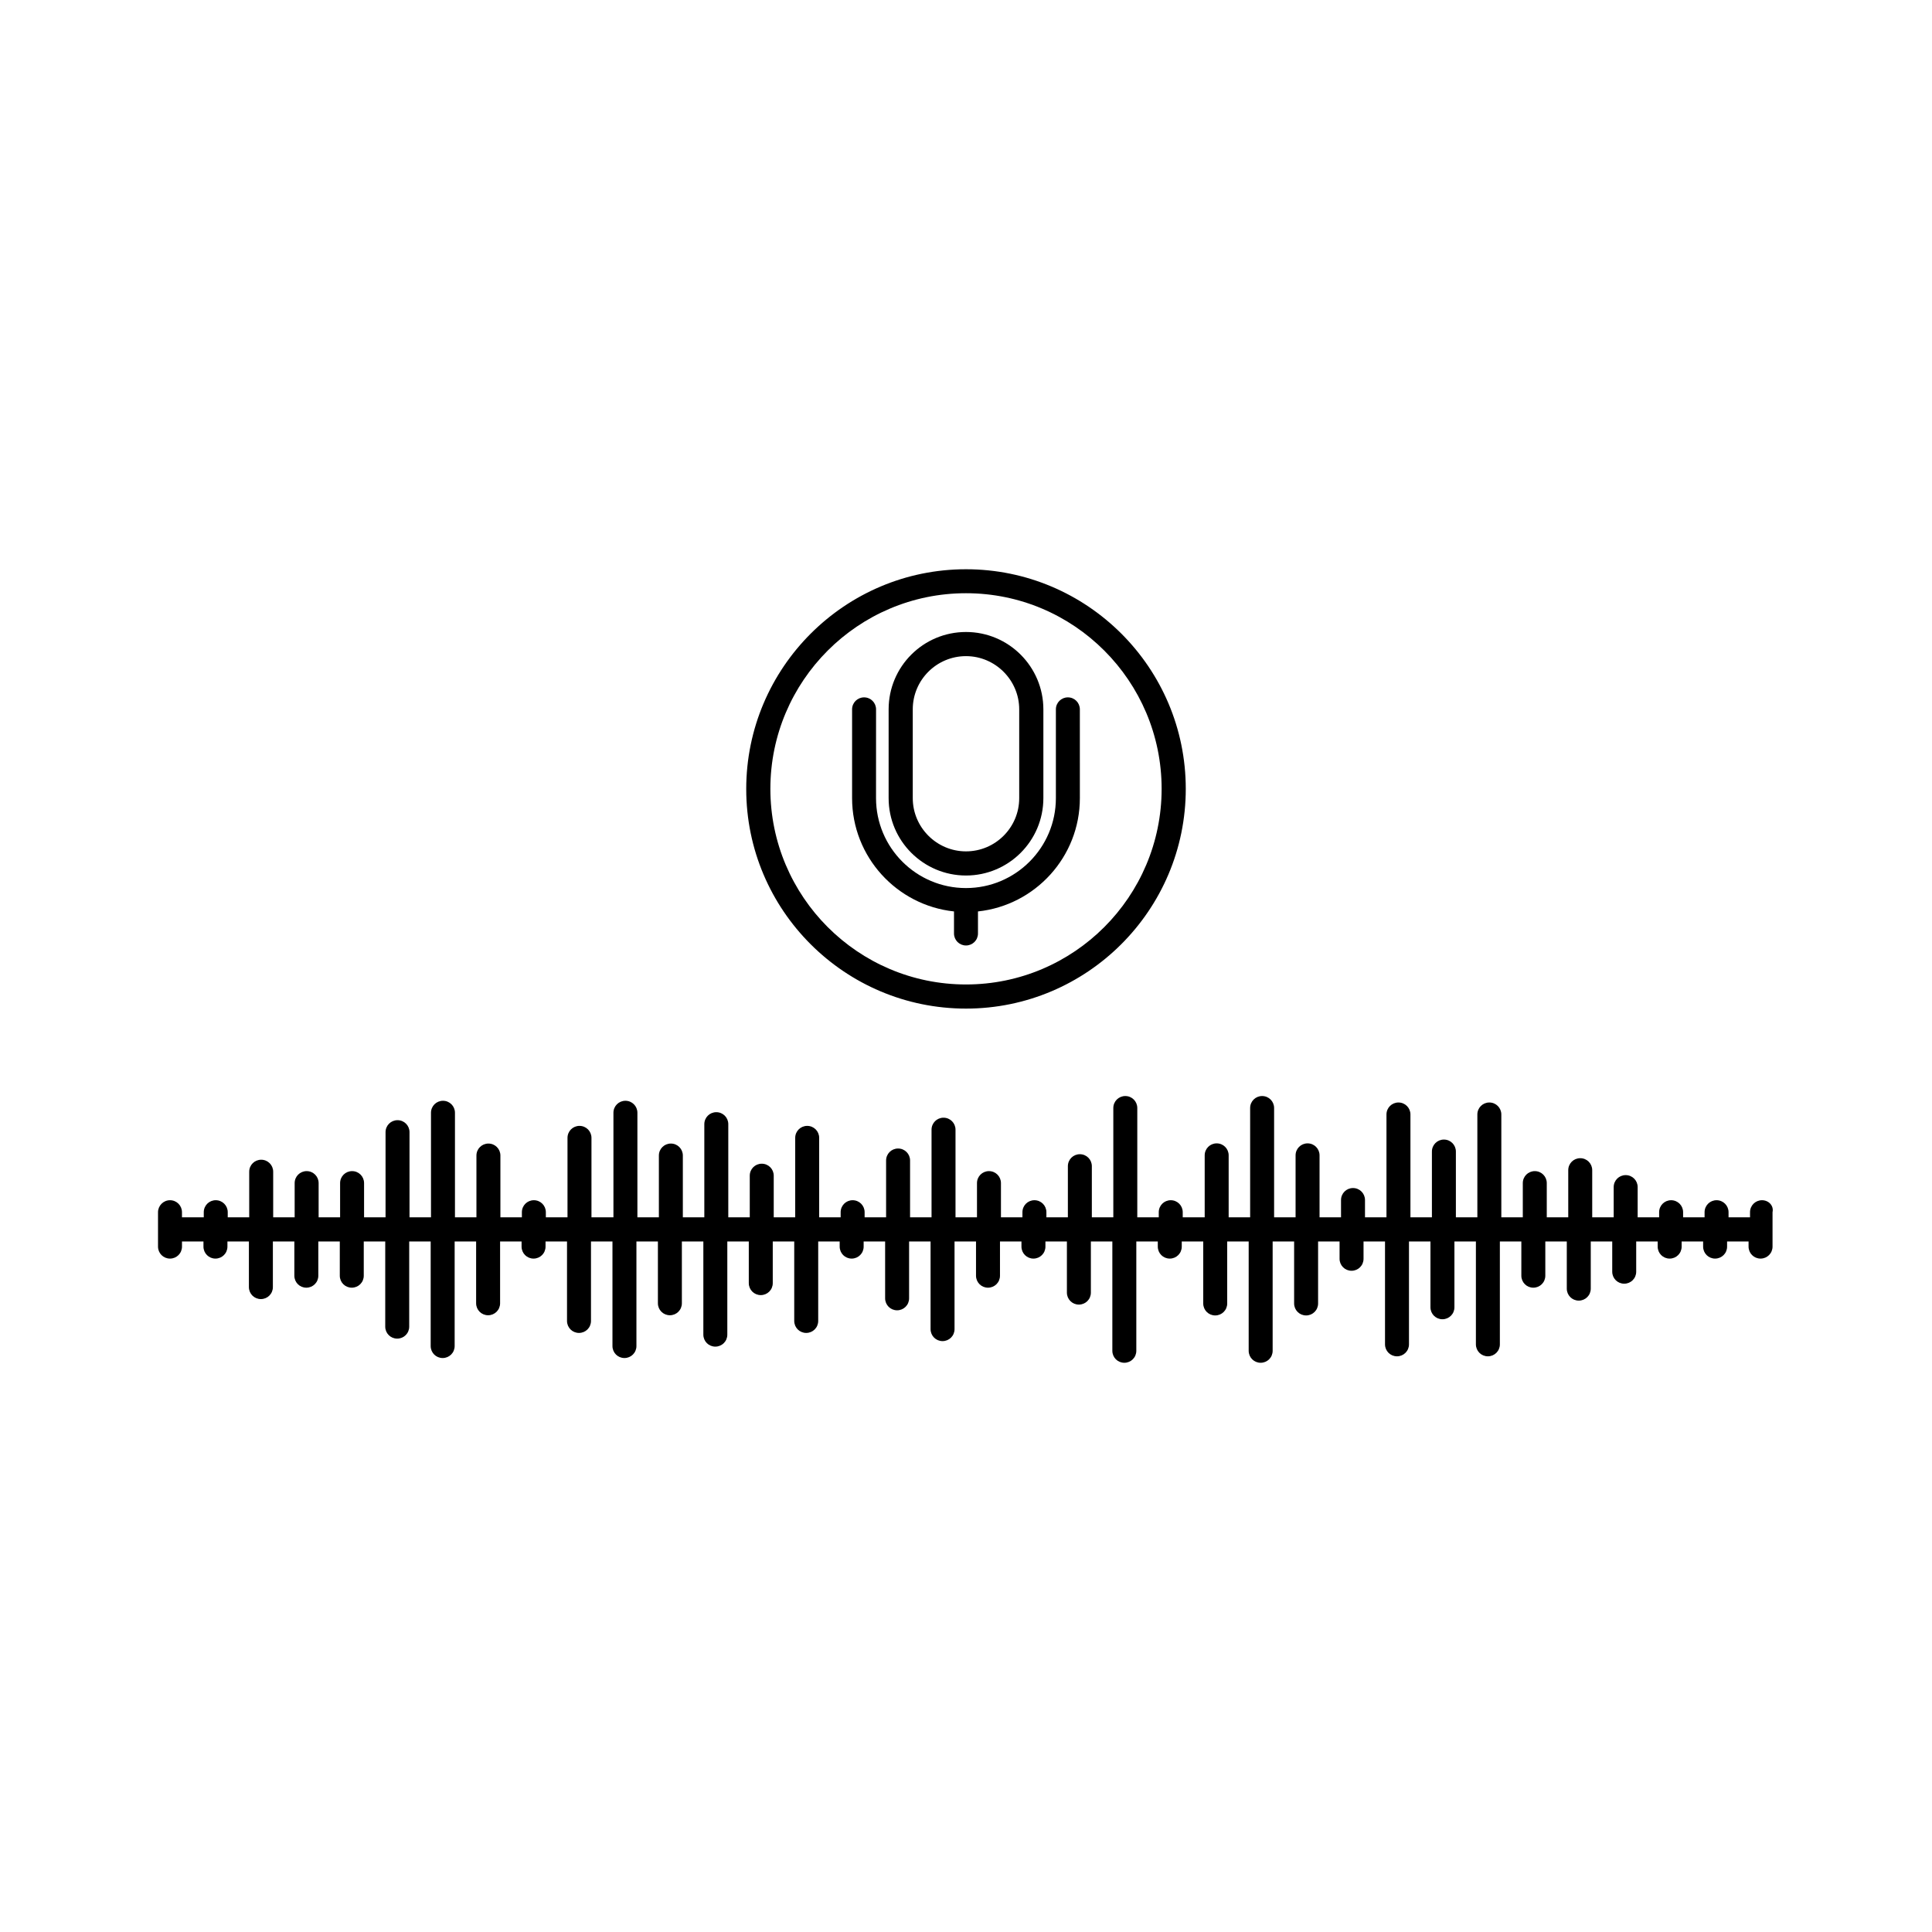 <?xml version="1.0" encoding="UTF-8"?>
<!-- Uploaded to: SVG Repo, www.svgrepo.com, Generator: SVG Repo Mixer Tools -->
<svg fill="#000000" width="800px" height="800px" version="1.1" viewBox="144 144 512 512" xmlns="http://www.w3.org/2000/svg">
 <g>
  <path d="m396.82 385.54v5.844c0 1.762 1.41 3.176 3.176 3.176 1.762 0 3.176-1.41 3.176-3.176v-5.844c15.164-1.613 27.004-14.461 27.004-30.027l-0.004-23.527c0-1.762-1.41-3.176-3.176-3.176-1.762 0-3.176 1.41-3.176 3.176v23.527c0 13.148-10.68 23.832-23.832 23.832-13.148 0-23.832-10.68-23.832-23.832l0.008-23.527c0-1.762-1.41-3.176-3.176-3.176-1.762 0-3.176 1.41-3.176 3.176v23.527c0.004 15.566 11.844 28.414 27.008 30.027z"/>
  <path d="m400 376.02c11.285 0 20.504-9.168 20.504-20.504v-23.527c0-11.285-9.168-20.504-20.504-20.504s-20.504 9.168-20.504 20.504v23.527c-0.004 11.336 9.219 20.504 20.504 20.504zm-14.109-44.031c0-7.809 6.348-14.105 14.105-14.105 7.758 0 14.105 6.348 14.105 14.105v23.527c0 7.809-6.348 14.105-14.105 14.105-7.758 0-14.105-6.348-14.105-14.105z"/>
  <path d="m400 411.29c32.094 0 58.242-26.098 58.242-58.242-0.004-32.141-26.152-58.191-58.242-58.191-32.094 0-58.242 26.098-58.242 58.242s26.148 58.191 58.242 58.191zm0-110.08c28.617 0 51.844 23.277 51.844 51.844-0.004 28.562-23.23 51.84-51.844 51.84-28.617 0-51.844-23.277-51.844-51.844 0-28.566 23.227-51.84 51.844-51.84z"/>
  <path d="m610.95 462.07c-1.762 0-3.176 1.41-3.176 3.176v1.359h-5.691v-1.359c0-1.762-1.41-3.176-3.176-3.176-1.762 0-3.176 1.41-3.176 3.176v1.359h-5.691v-1.359c0-1.762-1.41-3.176-3.176-3.176-1.762 0-3.176 1.41-3.176 3.176v1.359h-5.691v-8.012c0-1.762-1.41-3.176-3.176-3.176-1.762 0-3.176 1.41-3.176 3.176v8.012h-5.691v-12.496c0-1.762-1.41-3.176-3.176-3.176-1.762 0-3.176 1.41-3.176 3.176v12.496h-5.691v-9.07c0-1.762-1.41-3.176-3.176-3.176-1.762 0-3.176 1.41-3.176 3.176v9.07h-5.691v-27.258c0-1.762-1.41-3.176-3.176-3.176-1.762 0-3.176 1.41-3.176 3.176v27.258h-5.691v-17.434c0-1.762-1.41-3.176-3.176-3.176-1.762 0-3.176 1.41-3.176 3.176v17.434h-5.691v-27.258c0-1.762-1.41-3.176-3.176-3.176-1.762 0-3.176 1.41-3.176 3.176v27.258h-5.691v-4.586c0-1.762-1.41-3.176-3.176-3.176-1.762 0-3.176 1.41-3.176 3.176v4.586h-5.691v-16.426c0-1.762-1.41-3.176-3.176-3.176-1.762 0-3.176 1.41-3.176 3.176v16.426h-5.691v-28.969c0-1.762-1.41-3.176-3.176-3.176-1.762 0-3.176 1.41-3.176 3.176v28.969h-5.691v-16.426c0-1.762-1.41-3.176-3.176-3.176-1.762 0-3.176 1.41-3.176 3.176v16.426h-5.82v-1.359c0-1.762-1.41-3.176-3.176-3.176-1.762 0-3.176 1.41-3.176 3.176v1.359h-5.691v-28.969c0-1.762-1.41-3.176-3.176-3.176-1.762 0-3.176 1.41-3.176 3.176v28.969h-5.691v-13.551c0-1.762-1.41-3.176-3.176-3.176-1.762 0-3.176 1.41-3.176 3.176v13.551h-5.691v-1.359c0-1.762-1.41-3.176-3.176-3.176-1.762 0-3.176 1.41-3.176 3.176v1.359h-5.691v-9.07c0-1.762-1.41-3.176-3.176-3.176-1.762 0-3.176 1.41-3.176 3.176v9.07h-5.691v-23.227c0-1.762-1.41-3.176-3.176-3.176-1.762 0-3.176 1.41-3.176 3.176v23.227h-5.691v-15.062c0-1.762-1.41-3.176-3.176-3.176-1.762 0-3.176 1.41-3.176 3.176v15.062h-5.691v-1.359c0-1.762-1.41-3.176-3.176-3.176-1.762 0-3.176 1.41-3.176 3.176v1.359h-5.691v-21.059c0-1.762-1.41-3.176-3.176-3.176-1.762 0-3.176 1.41-3.176 3.176v21.059h-5.691v-11.035c0-1.762-1.41-3.176-3.176-3.176-1.762 0-3.176 1.41-3.176 3.176v11.035h-5.691v-24.688c0-1.762-1.41-3.176-3.176-3.176-1.762 0-3.176 1.41-3.176 3.176v24.688h-5.691v-16.375c0-1.762-1.41-3.176-3.176-3.176-1.762 0-3.176 1.41-3.176 3.176v16.375h-5.691v-27.711c0-1.762-1.41-3.176-3.176-3.176-1.762 0-3.176 1.41-3.176 3.176v27.711h-5.82v-21.059c0-1.762-1.41-3.176-3.176-3.176-1.762 0-3.176 1.41-3.176 3.176v21.059h-5.738v-1.359c0-1.762-1.41-3.176-3.176-3.176-1.762 0-3.176 1.41-3.176 3.176v1.359h-5.691v-16.375c0-1.762-1.41-3.176-3.176-3.176-1.762 0-3.176 1.41-3.176 3.176v16.375h-5.691v-27.711c0-1.762-1.41-3.176-3.176-3.176-1.762 0-3.176 1.41-3.176 3.176v27.711h-5.691v-22.57c0-1.762-1.41-3.176-3.176-3.176-1.762 0-3.176 1.41-3.176 3.176v22.57h-5.691v-9.07c0-1.762-1.41-3.176-3.176-3.176-1.762 0-3.176 1.41-3.176 3.176v9.07h-5.691v-9.07c0-1.762-1.41-3.176-3.176-3.176-1.762 0-3.176 1.41-3.176 3.176v9.07h-5.691v-12.09c0-1.762-1.41-3.176-3.176-3.176-1.762 0-3.176 1.41-3.176 3.176v12.09h-5.691v-1.359c0-1.762-1.41-3.176-3.176-3.176-1.762 0-3.176 1.41-3.176 3.176v1.359h-5.777v-1.359c0-1.762-1.41-3.176-3.176-3.176-1.762 0-3.172 1.461-3.172 3.176v9.117c0 1.762 1.41 3.176 3.176 3.176 1.762 0 3.176-1.41 3.176-3.176v-1.359h5.691v1.359c0 1.762 1.41 3.176 3.176 3.176 1.762 0 3.176-1.41 3.176-3.176v-1.359h5.691v12.09c0 1.762 1.41 3.176 3.176 3.176 1.762 0 3.176-1.41 3.176-3.176v-12.09h5.691v9.07c0 1.762 1.41 3.176 3.176 3.176 1.762 0 3.176-1.41 3.176-3.176v-9.07h5.691v9.07c0 1.762 1.41 3.176 3.176 3.176 1.762 0 3.176-1.41 3.176-3.176v-9.07h5.691v22.57c0 1.762 1.41 3.176 3.176 3.176 1.762 0 3.176-1.41 3.176-3.176v-22.57h5.691v27.711c0 1.762 1.41 3.176 3.176 3.176 1.762 0 3.176-1.41 3.176-3.176v-27.711h5.691v16.375c0 1.762 1.41 3.176 3.176 3.176 1.762 0 3.176-1.41 3.176-3.176v-16.375h5.691v1.359c0 1.762 1.41 3.176 3.176 3.176 1.762 0 3.176-1.41 3.176-3.176v-1.359h5.691v21.059c0 1.762 1.41 3.176 3.176 3.176 1.762 0 3.176-1.41 3.176-3.176v-21.059h5.691v27.711c0 1.762 1.41 3.176 3.176 3.176 1.762 0 3.176-1.41 3.176-3.176v-27.711h5.691v16.375c0 1.762 1.41 3.176 3.176 3.176 1.762 0 3.176-1.41 3.176-3.176v-16.375h5.691v24.688c0 1.762 1.41 3.176 3.176 3.176 1.762 0 3.176-1.41 3.176-3.176v-24.688h5.691v11.035c0 1.762 1.41 3.176 3.176 3.176 1.762 0 3.176-1.41 3.176-3.176v-11.035h5.691v21.059c0 1.762 1.41 3.176 3.176 3.176 1.762 0 3.176-1.41 3.176-3.176v-21.059h5.691v1.359c0 1.762 1.41 3.176 3.176 3.176 1.762 0 3.176-1.41 3.176-3.176v-1.359h5.691v15.062c0 1.762 1.41 3.176 3.176 3.176 1.762 0 3.176-1.41 3.176-3.176v-15.062h5.691v23.227c0 1.762 1.41 3.176 3.176 3.176 1.762 0 3.176-1.41 3.176-3.176v-23.227h5.691v9.07c0 1.762 1.41 3.176 3.176 3.176 1.762 0 3.176-1.41 3.176-3.176v-9.07h5.691v1.359c0 1.762 1.41 3.176 3.176 3.176 1.762 0 3.176-1.41 3.176-3.176v-1.359h5.691v13.551c0 1.762 1.41 3.176 3.176 3.176 1.762 0 3.176-1.41 3.176-3.176v-13.551h5.691v28.969c0 1.762 1.41 3.176 3.176 3.176 1.762 0 3.176-1.41 3.176-3.176v-28.969h5.691v1.359c0 1.762 1.41 3.176 3.176 3.176 1.762 0 3.176-1.41 3.176-3.176v-1.359h5.691v16.426c0 1.762 1.41 3.176 3.176 3.176 1.762 0 3.176-1.41 3.176-3.176v-16.426h5.691v28.969c0 1.762 1.41 3.176 3.176 3.176 1.762 0 3.176-1.41 3.176-3.176v-28.969h5.691v16.426c0 1.762 1.41 3.176 3.176 3.176 1.762 0 3.176-1.41 3.176-3.176v-16.426h5.691v4.586c0 1.762 1.41 3.176 3.176 3.176 1.762 0 3.176-1.41 3.176-3.176v-4.586h5.691v27.258c0 1.762 1.41 3.176 3.176 3.176 1.762 0 3.176-1.41 3.176-3.176v-27.258h5.691v17.434c0 1.762 1.41 3.176 3.176 3.176 1.762 0 3.176-1.41 3.176-3.176v-17.434h5.691v27.258c0 1.762 1.41 3.176 3.176 3.176 1.762 0 3.176-1.41 3.176-3.176v-27.258h5.691v9.07c0 1.762 1.41 3.176 3.176 3.176 1.762 0 3.176-1.41 3.176-3.176v-9.07h5.691v12.496c0 1.762 1.41 3.176 3.176 3.176 1.762 0 3.176-1.41 3.176-3.176v-12.496h5.691v8.012c0 1.762 1.41 3.176 3.176 3.176 1.762 0 3.176-1.41 3.176-3.176v-8.012h5.691v1.359c0 1.762 1.41 3.176 3.176 3.176 1.762 0 3.176-1.41 3.176-3.176v-1.359h5.691v1.359c0 1.762 1.41 3.176 3.176 3.176 1.762 0 3.176-1.41 3.176-3.176v-1.359h5.691v1.359c0 1.762 1.41 3.176 3.176 3.176 1.762 0 3.176-1.41 3.176-3.176v-9.117c0.383-1.715-1.027-3.176-2.789-3.176z"/>
 </g>
</svg>